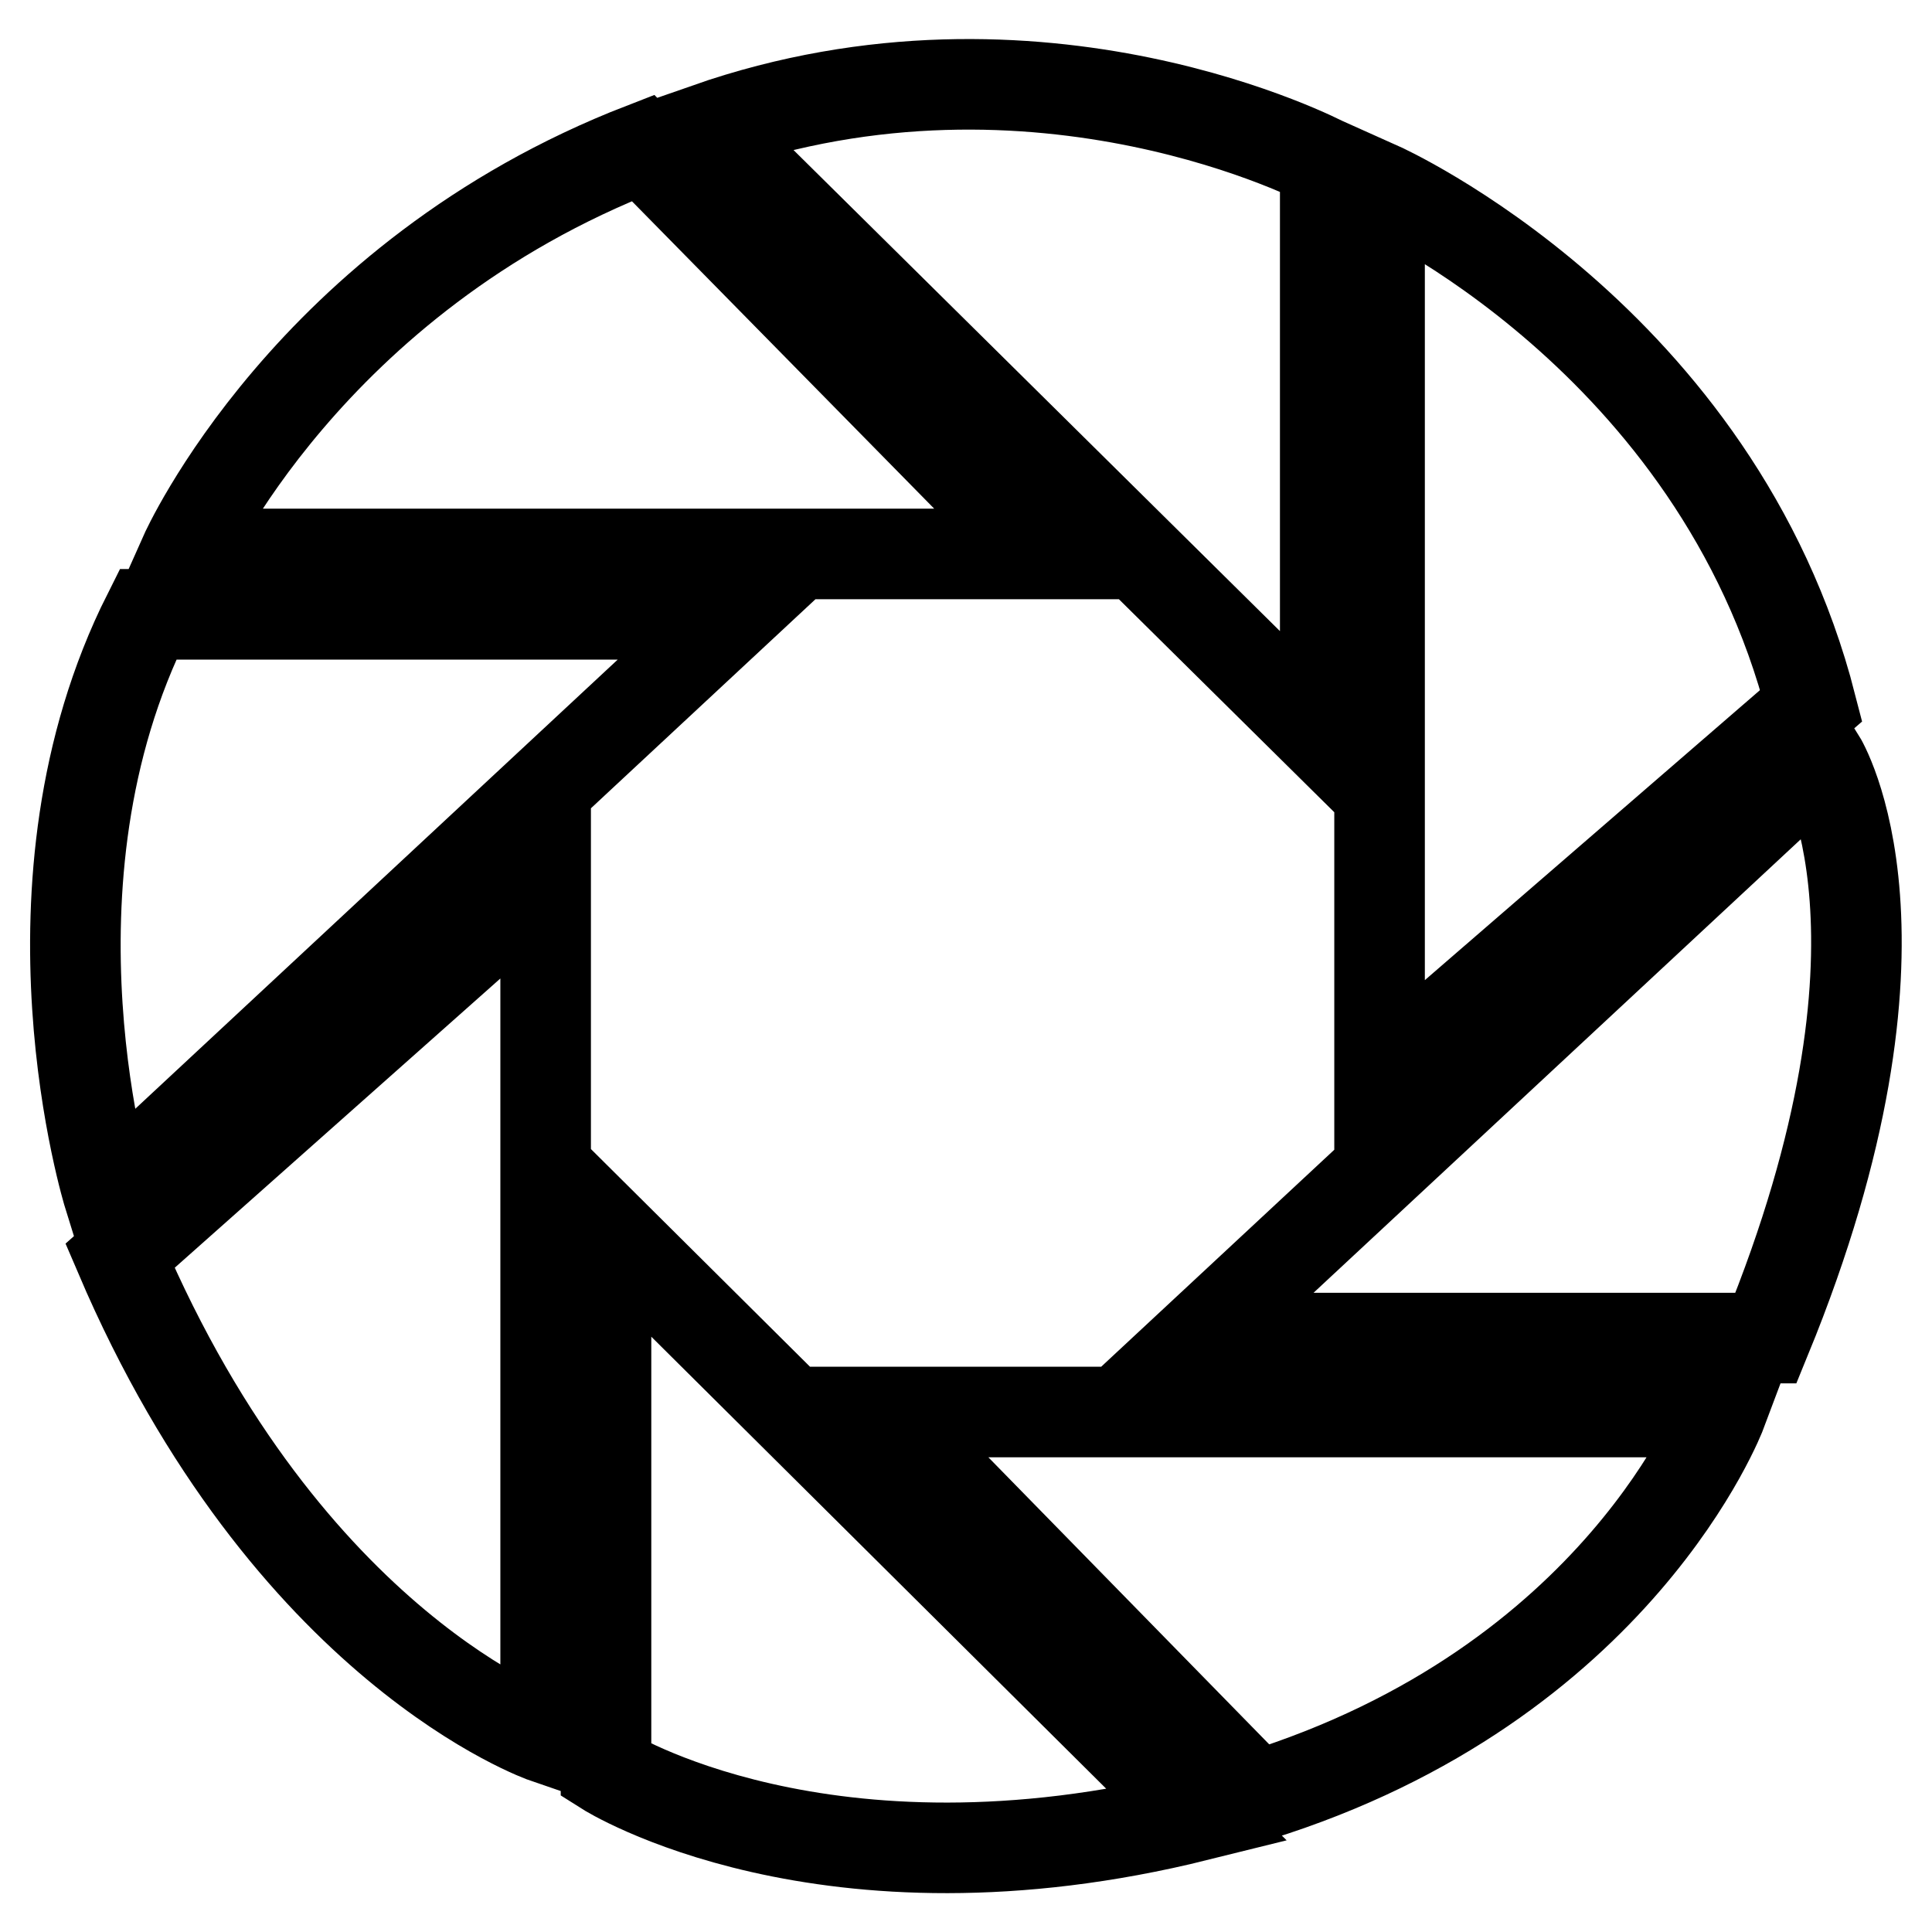 <?xml version="1.0" encoding="utf-8"?>
<!-- Svg Vector Icons : http://www.onlinewebfonts.com/icon -->
<!DOCTYPE svg PUBLIC "-//W3C//DTD SVG 1.1//EN" "http://www.w3.org/Graphics/SVG/1.1/DTD/svg11.dtd">
<svg version="1.1" xmlns="http://www.w3.org/2000/svg" xmlns:xlink="http://www.w3.org/1999/xlink" x="0px" y="0px" viewBox="0 0 256 256" enable-background="new 0 0 256 256" xml:space="preserve">
<g> <path stroke-width="12" fill-opacity="0" stroke="#000000"  d="M175.6,21.6c0,0-37.8-20-81.9-4.6l81.9,81V21.6z M182.8,24.8V143L240,93.5 C227.5,44.8,182.8,24.8,182.8,24.8z M241.2,100.6l-82.4,76.7H234C255.8,124.1,241.2,100.6,241.2,100.6z M166.5,238 c48.1-14.9,61.6-50.9,61.6-50.9H116.7L166.5,238z M80.3,234.6c0,0,28.9,18.3,78.4,6l-78.4-77.9V234.6z M72.3,230.3V116.3 l-56.4,50.1C38.2,218.6,72.3,230.3,72.3,230.3z M19.6,81.4c-18,35.8-5.2,77-5.2,77l82.7-77H19.6L19.6,81.4z M85.2,19.6 C40.8,36.8,24.5,73.4,24.5,73.4h113.6L85.2,19.6z"/></g>
</svg>